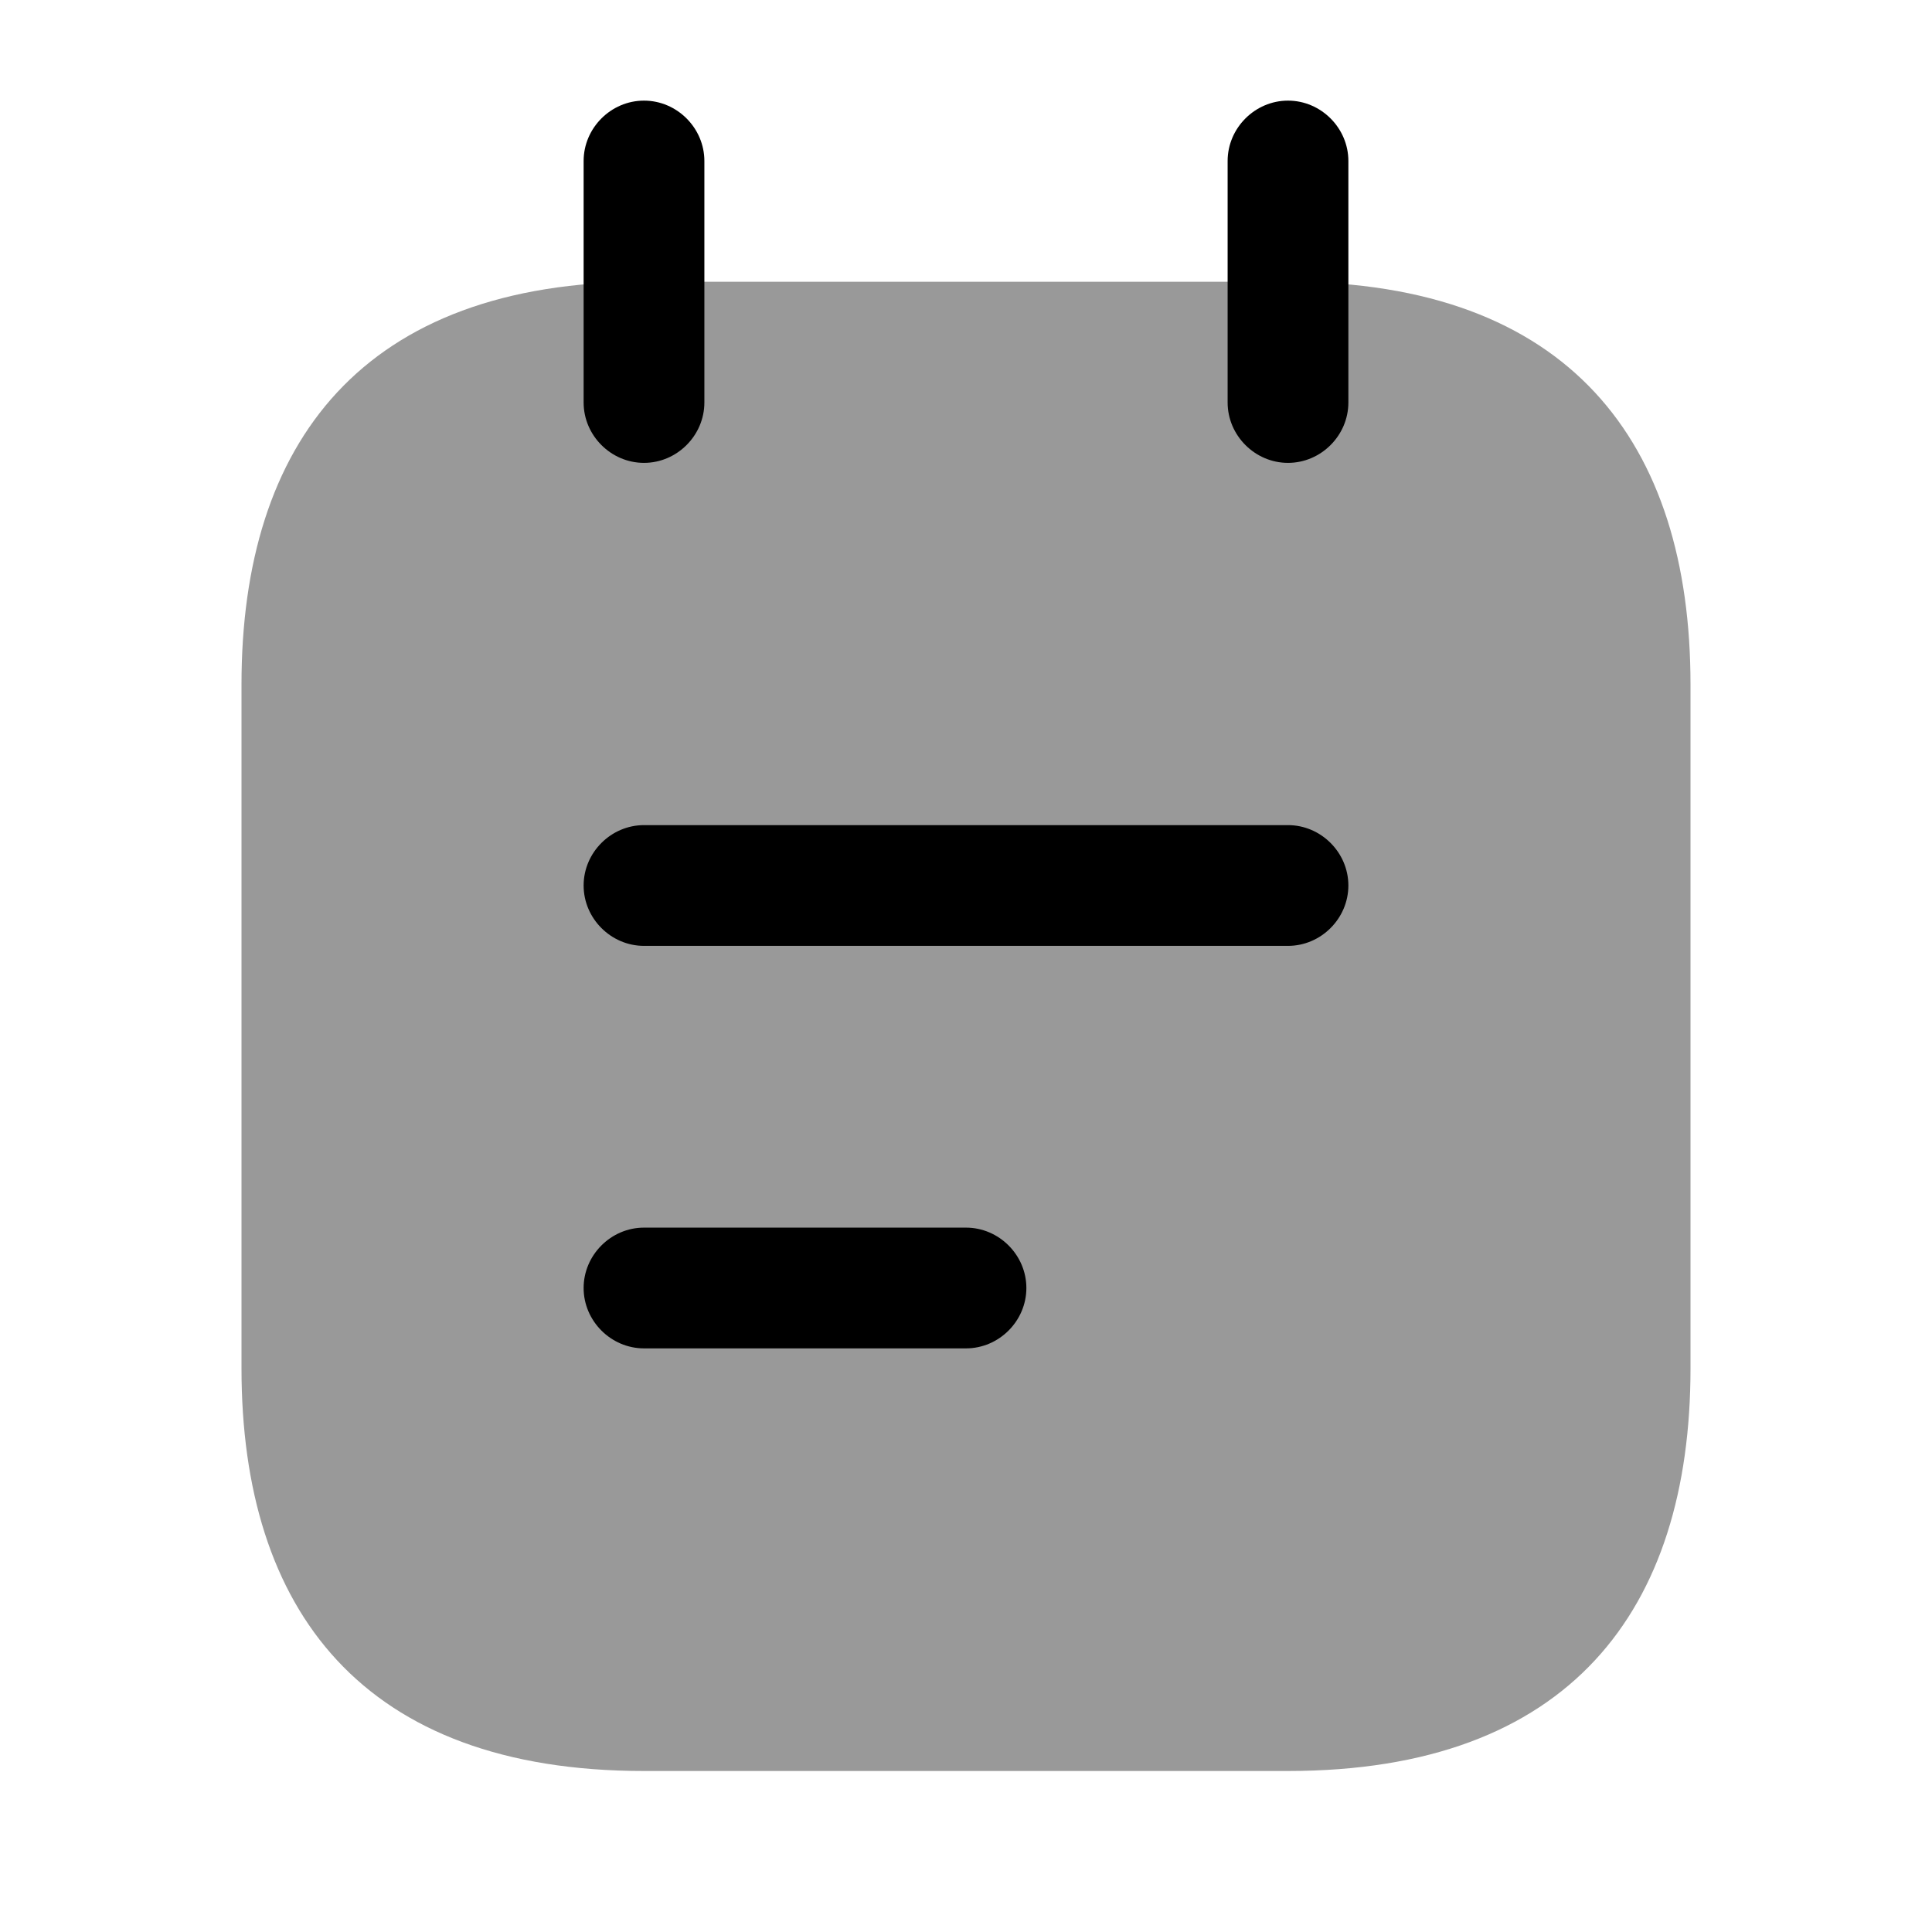 <svg xmlns="http://www.w3.org/2000/svg" width="24" height="24" fill="none" viewBox="0 0 24 24"><g id="vuesax/bulk/note-text"><g id="note-text"><g id="Group"><path id="Vector" fill="#000" d="M8 5.75c-.41 0-.75-.34-.75-.75V2c0-.41.34-.75.75-.75s.75.34.75.75v3c0 .41-.34.75-.75.75Z" style="fill:#000;fill-opacity:1"/></g><g id="Group_2"><path id="Vector_2" fill="#000" d="M16 5.75c-.41 0-.75-.34-.75-.75V2c0-.41.34-.75.75-.75s.75.34.75.75v3c0 .41-.34.75-.75.75Z" style="fill:#000;fill-opacity:1"/></g><path id="Vector_3" fill="#000" d="M21 8.5V17c0 3-1.5 5-5 5H8c-3.5 0-5-2-5-5V8.5c0-3 1.5-5 5-5h8c3.5 0 5 2 5 5Z" opacity=".4" style="fill:#000;fill-opacity:1"/><g id="Group_3"><path id="Vector_4" fill="#000" d="M16 11.75H8c-.41 0-.75-.34-.75-.75s.34-.75.75-.75h8c.41 0 .75.34.75.75s-.34.75-.75.75Z" style="fill:#000;fill-opacity:1"/></g><g id="Group_4"><path id="Vector_5" fill="#000" d="M12 16.75H8c-.41 0-.75-.34-.75-.75s.34-.75.75-.75h4c.41 0 .75.34.75.75s-.34.75-.75.75Z" style="fill:#000;fill-opacity:1"/></g></g></g></svg>